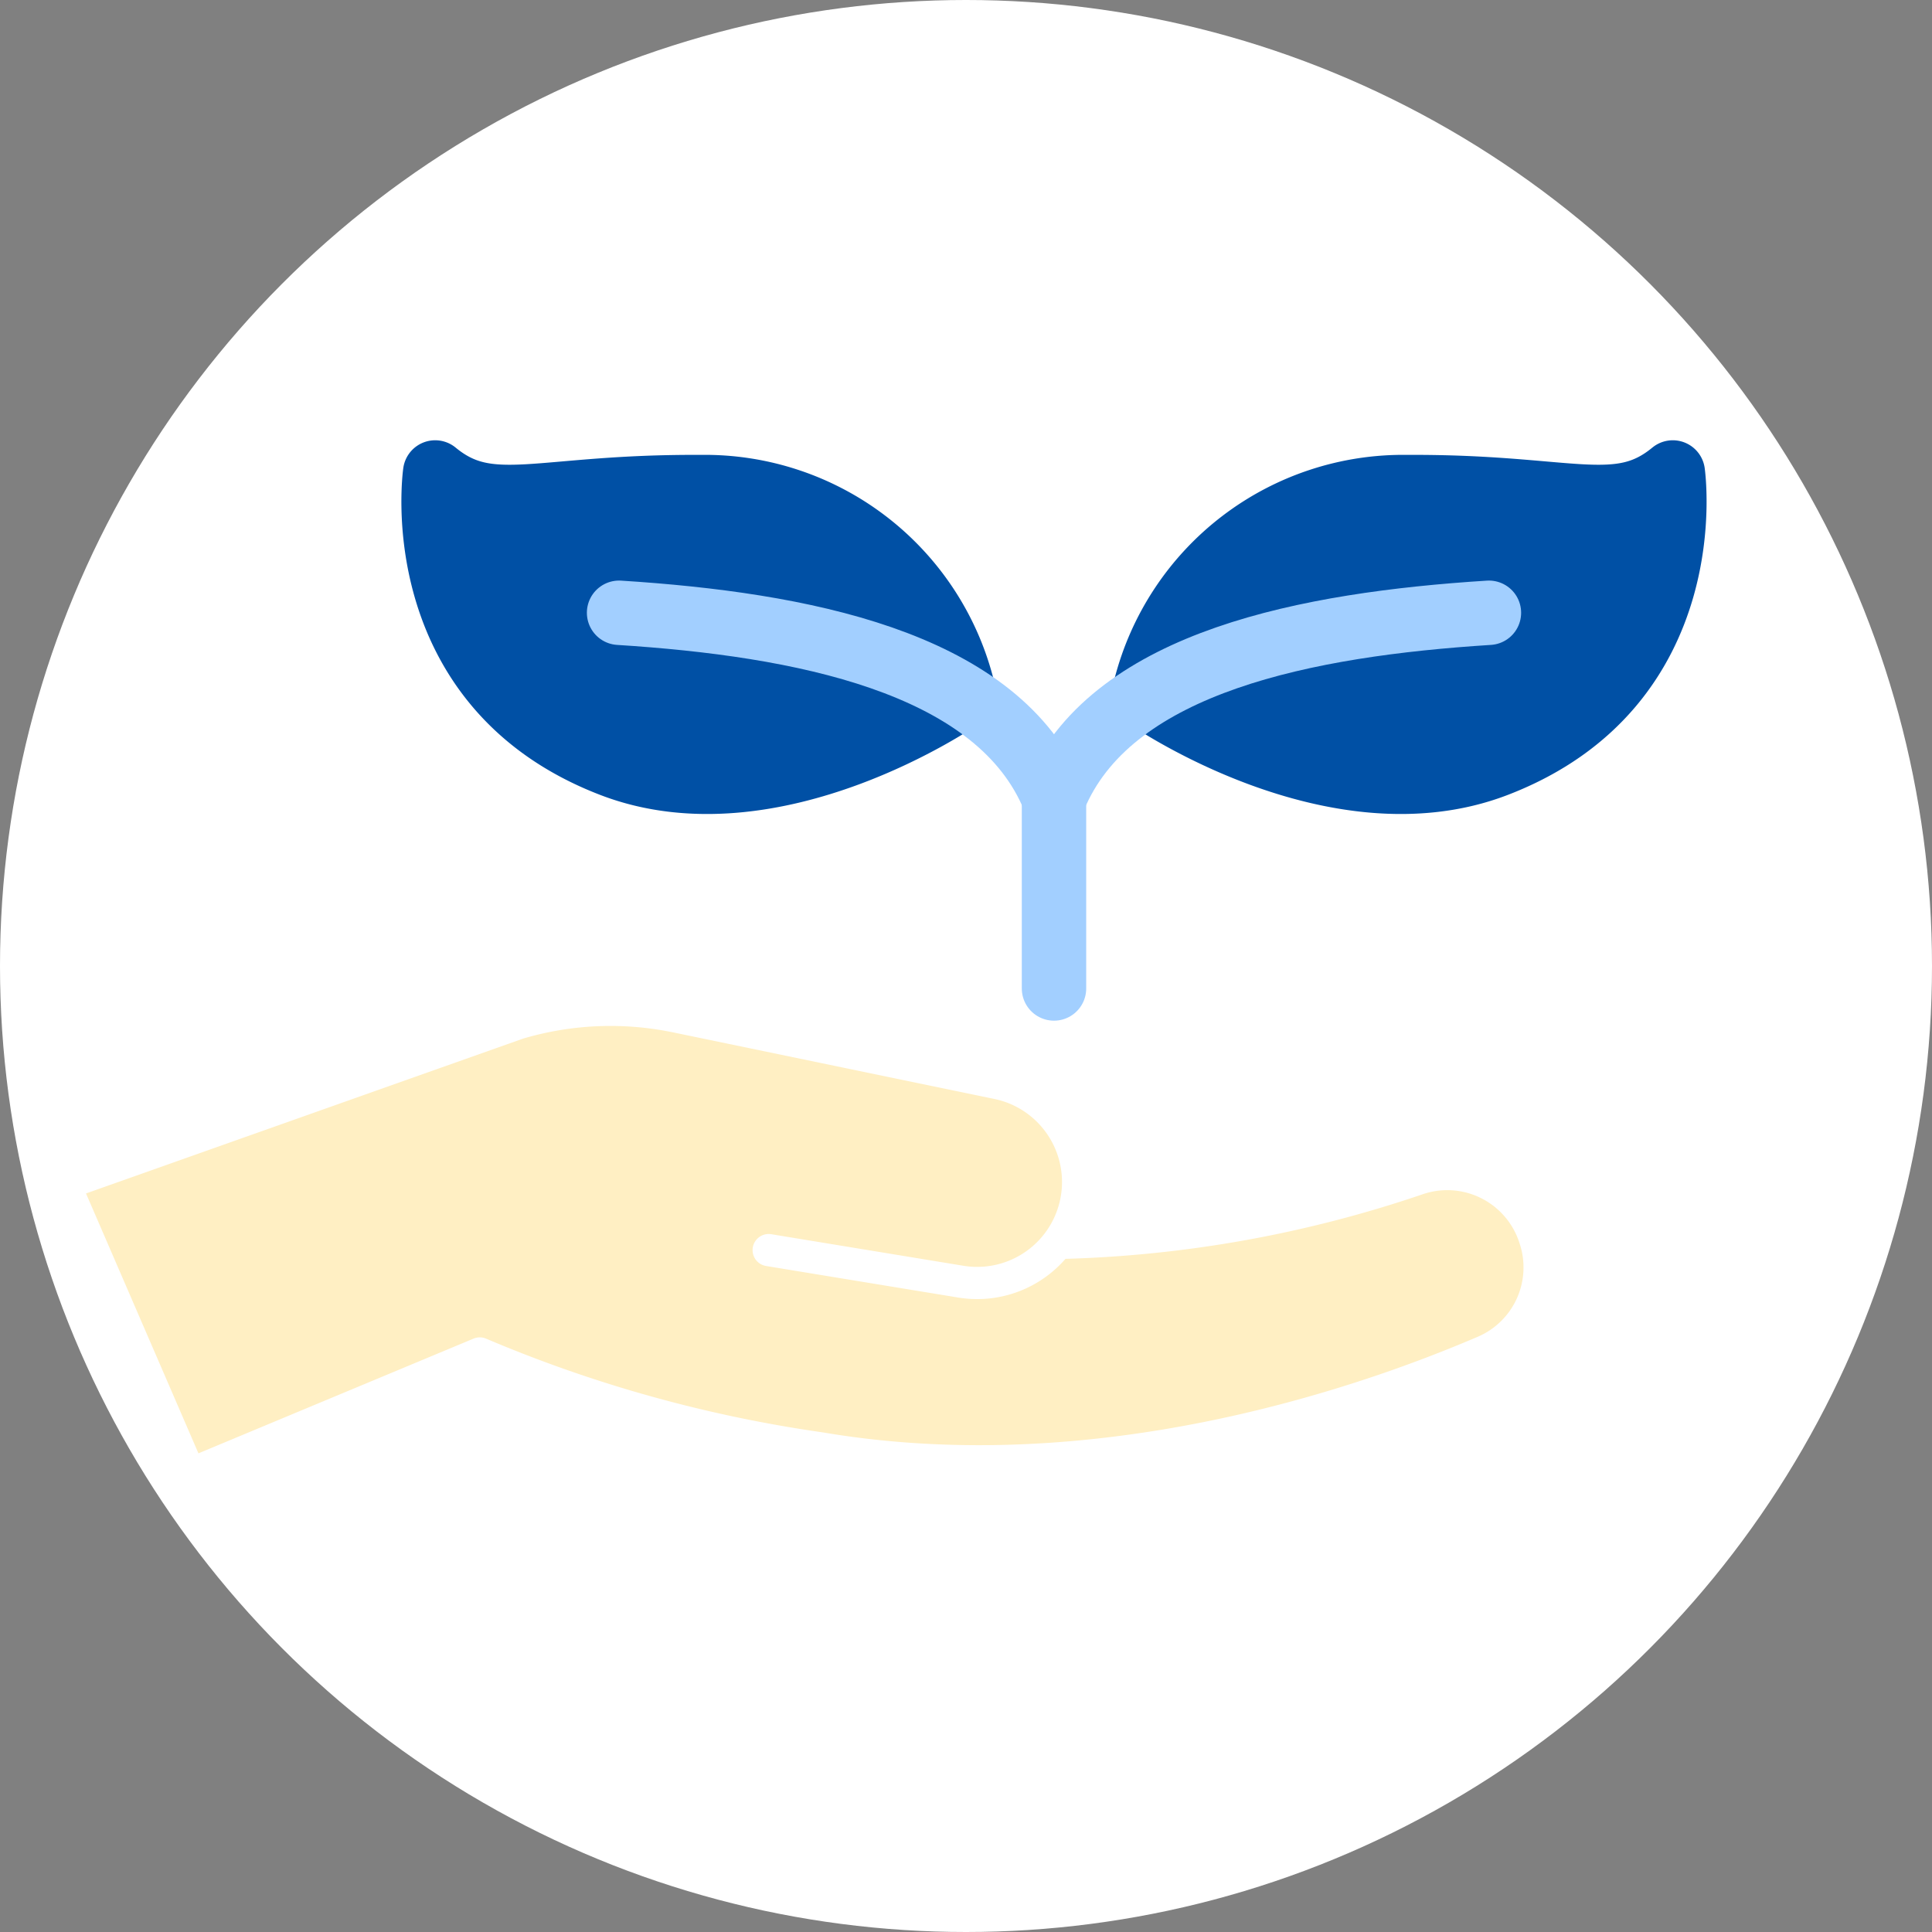 <svg xmlns="http://www.w3.org/2000/svg" width="60" height="60" viewBox="0 0 60 60">
  <rect x="0" y="0" width="60" height="60" fill="#808080" stroke="none"/>
  <g id="グループ_13177" data-name="グループ 13177" transform="translate(-30 -331.363)">
    <circle id="楕円形_821" data-name="楕円形 821" cx="30" cy="30" r="30" transform="translate(30 331.363)" fill="#fff"/>
    <g id="コンポーネント_38_3" data-name="コンポーネント 38 – 3" transform="translate(32 346.036)">
      <path id="パス_13604" data-name="パス 13604" d="M75.962,11.912S75.1,7.126,70.512,6,62.07,7.06,60.342,5.4c0,0-.731,6.98,5.517,8.708a10.558,10.558,0,0,0,10.1-2.194" transform="translate(-48.354 -5.203)" fill="#0050a5"/>
      <path id="パス_13605" data-name="パス 13605" d="M163.822,11.912s.864-4.786,5.451-5.916,8.442,1.064,10.17-.6c0,0,.731,6.98-5.517,8.708a10.558,10.558,0,0,1-10.1-2.194" transform="translate(-129.683 -5.203)" fill="#0050a5"/>
      <path id="パス_13606" data-name="パス 13606" d="M5.392,88.414l3.781,8.508,8.792-3.5A40.542,40.542,0,0,0,32.9,96.733a42.055,42.055,0,0,0,16.828-3.5S51.559,91.886,50.866,90s-2.928-1.926-3.814-1.7-6.2,2.157-10.865,1.58a3.326,3.326,0,0,0-1.657-4.662L23.319,82.948a14.436,14.436,0,0,0-5.047.77c-2.273.886-12.88,4.7-12.88,4.7" transform="translate(-5.199 -66.133)" fill="#ffefc3"/>
      <g id="グループ_13166" data-name="グループ 13166">
        <path id="パス_13607" data-name="パス 13607" d="M74.423,11.157a8.254,8.254,0,0,0-8.136-6.214c-5.068-.028-6.529.952-8.236-.454,0,0-.95,6.605,5.482,9.08,5.029,1.936,10.83-2.091,10.83-2.091" transform="translate(-46.536 -4.489)" fill="none" stroke="#0050a5" stroke-linecap="round" stroke-linejoin="round" stroke-width="2"/>
        <path id="パス_13608" data-name="パス 13608" d="M84.884,24.824c5.668.359,11.577,1.521,13.414,5.546" transform="translate(-67.658 -20.467)" fill="none" stroke="#a2cfff" stroke-linecap="round" stroke-linejoin="round" stroke-width="2"/>
        <path id="パス_13609" data-name="パス 13609" d="M161.206,11.157a8.254,8.254,0,0,1,8.136-6.214c5.068-.028,6.529.952,8.236-.454,0,0,.95,6.605-5.482,9.08-5.029,1.936-10.83-2.091-10.83-2.091" transform="translate(-127.628 -4.489)" fill="none" stroke="#0050a5" stroke-linecap="round" stroke-linejoin="round" stroke-width="2"/>
        <path id="パス_13610" data-name="パス 13610" d="M161.773,24.824c-5.668.359-11.577,1.521-13.414,5.546" transform="translate(-117.533 -20.467)" fill="none" stroke="#a2cfff" stroke-linecap="round" stroke-linejoin="round" stroke-width="2"/>
        <line id="線_22" data-name="線 22" y2="6.815" transform="translate(30.733 9.21)" fill="none" stroke="#a2cfff" stroke-linecap="round" stroke-linejoin="round" stroke-width="2"/>
        <path id="パス_13611" data-name="パス 13611" d="M26.361,89.852l5.979.982a3.135,3.135,0,0,0,1.143-6.163L23.49,82.6a10.073,10.073,0,0,0-4.913.209L4.489,87.8l3.9,9.015,9-3.753a42.416,42.416,0,0,0,10.574,2.945c8.536,1.443,16.692-1.324,20.607-3a2.843,2.843,0,0,0,1.576-3.549l-.022-.065a2.852,2.852,0,0,0-3.618-1.747,37.212,37.212,0,0,1-11.049,1.981" transform="translate(-4.489 -65.702)" fill="none" stroke="#fff" stroke-linecap="round" stroke-linejoin="round" stroke-width="1"/>
      </g>
    </g>
  </g>
</svg>
